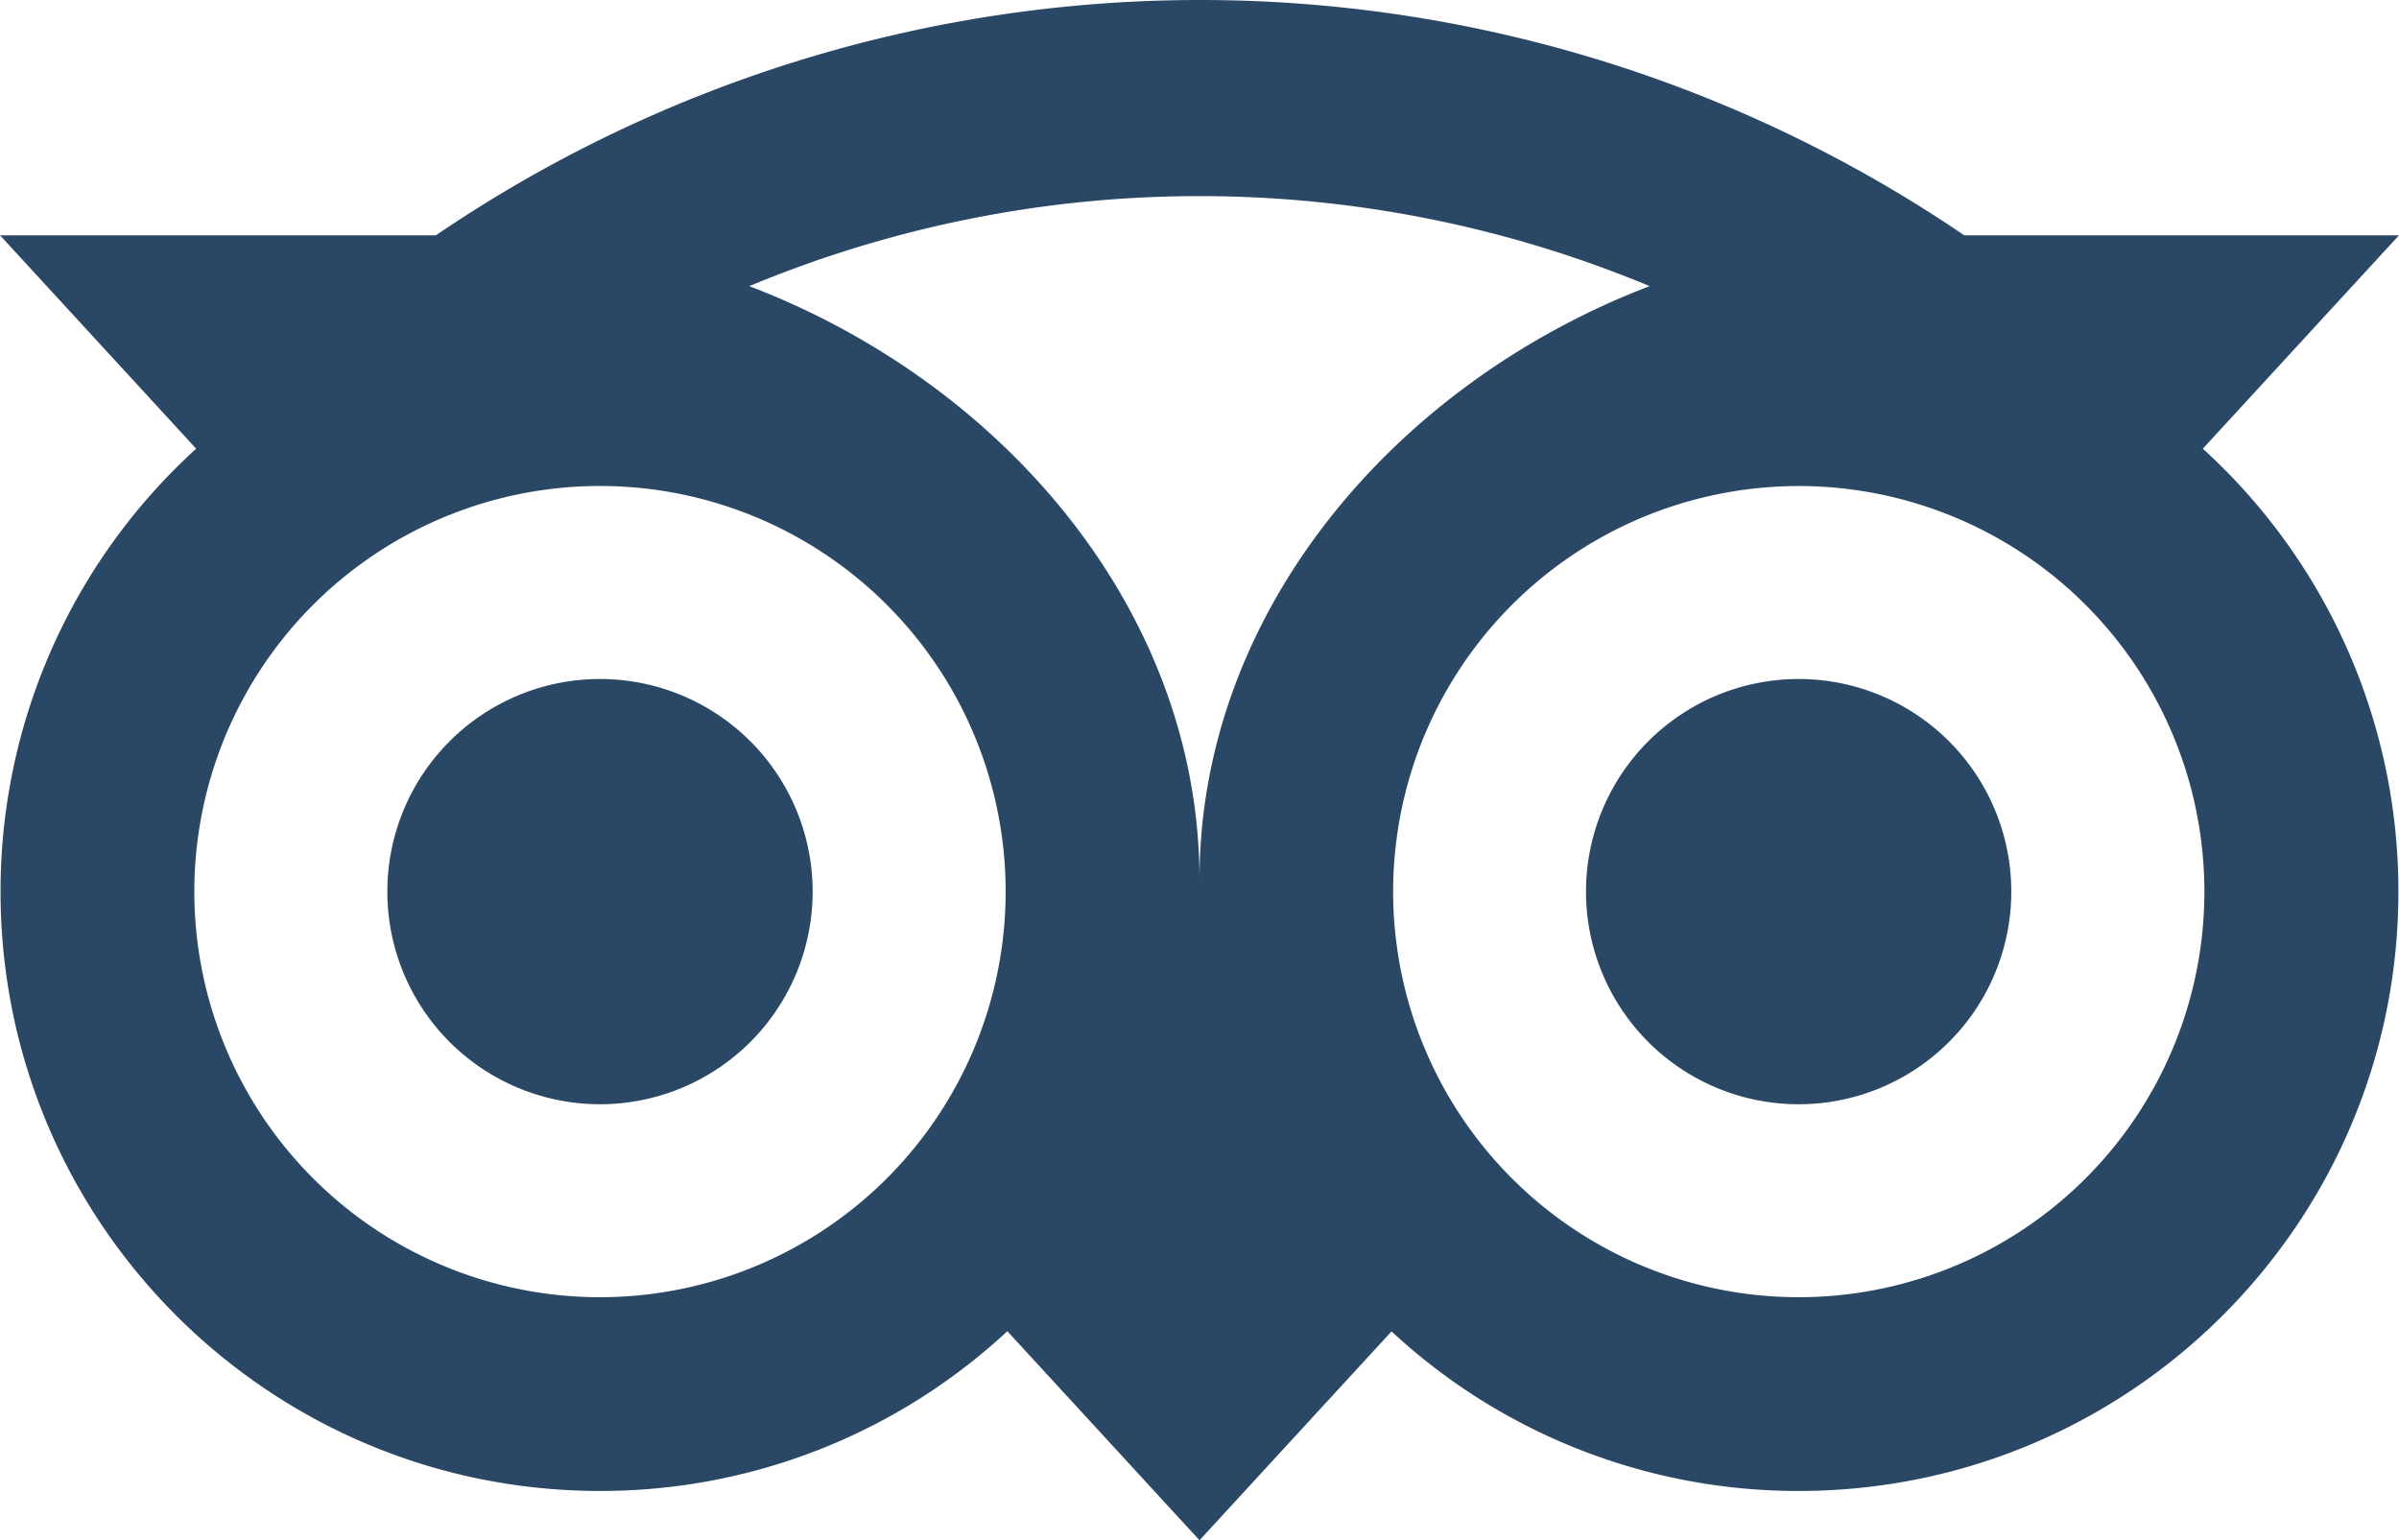 <svg xmlns="http://www.w3.org/2000/svg" width="789.04" height="506.65" viewBox="0 0 789.04 506.65"><title>Ollie_Logo</title><path fill="#2A4866" d="M422.76,580.34a69.94,69.94,0,1,1-69.94-69.94A69.94,69.94,0,0,1,422.76,580.34ZM747.1,510.4A69.94,69.94,0,1,0,817,580.34,69.94,69.94,0,0,0,747.1,510.4Zm197.22,69.94c0,108.88-88.34,197.14-197.22,197.14A196.44,196.44,0,0,1,613.16,725L550,793.7l-63.2-68.77a196.39,196.39,0,0,1-134,52.55c-108.88,0-197.14-88.26-197.14-197.14A196.68,196.68,0,0,1,220,434.64l-64.51-70.19H298.85a446.77,446.77,0,0,1,502.67,0h143L880,434.64A196.68,196.68,0,0,1,944.32,580.34Zm-458.08,0A133.42,133.42,0,1,0,352.82,713.75,133.43,133.43,0,0,0,486.24,580.34ZM698.05,381.17a384.92,384.92,0,0,0-296.12,0C486.14,413.37,550,488.7,550,576.5,550,488.71,613.85,413.38,698.05,381.17ZM880.51,580.34A133.41,133.41,0,1,0,747.1,713.75,133.42,133.42,0,0,0,880.51,580.34Z" transform="translate(-155.48 -287.05)"/></svg>